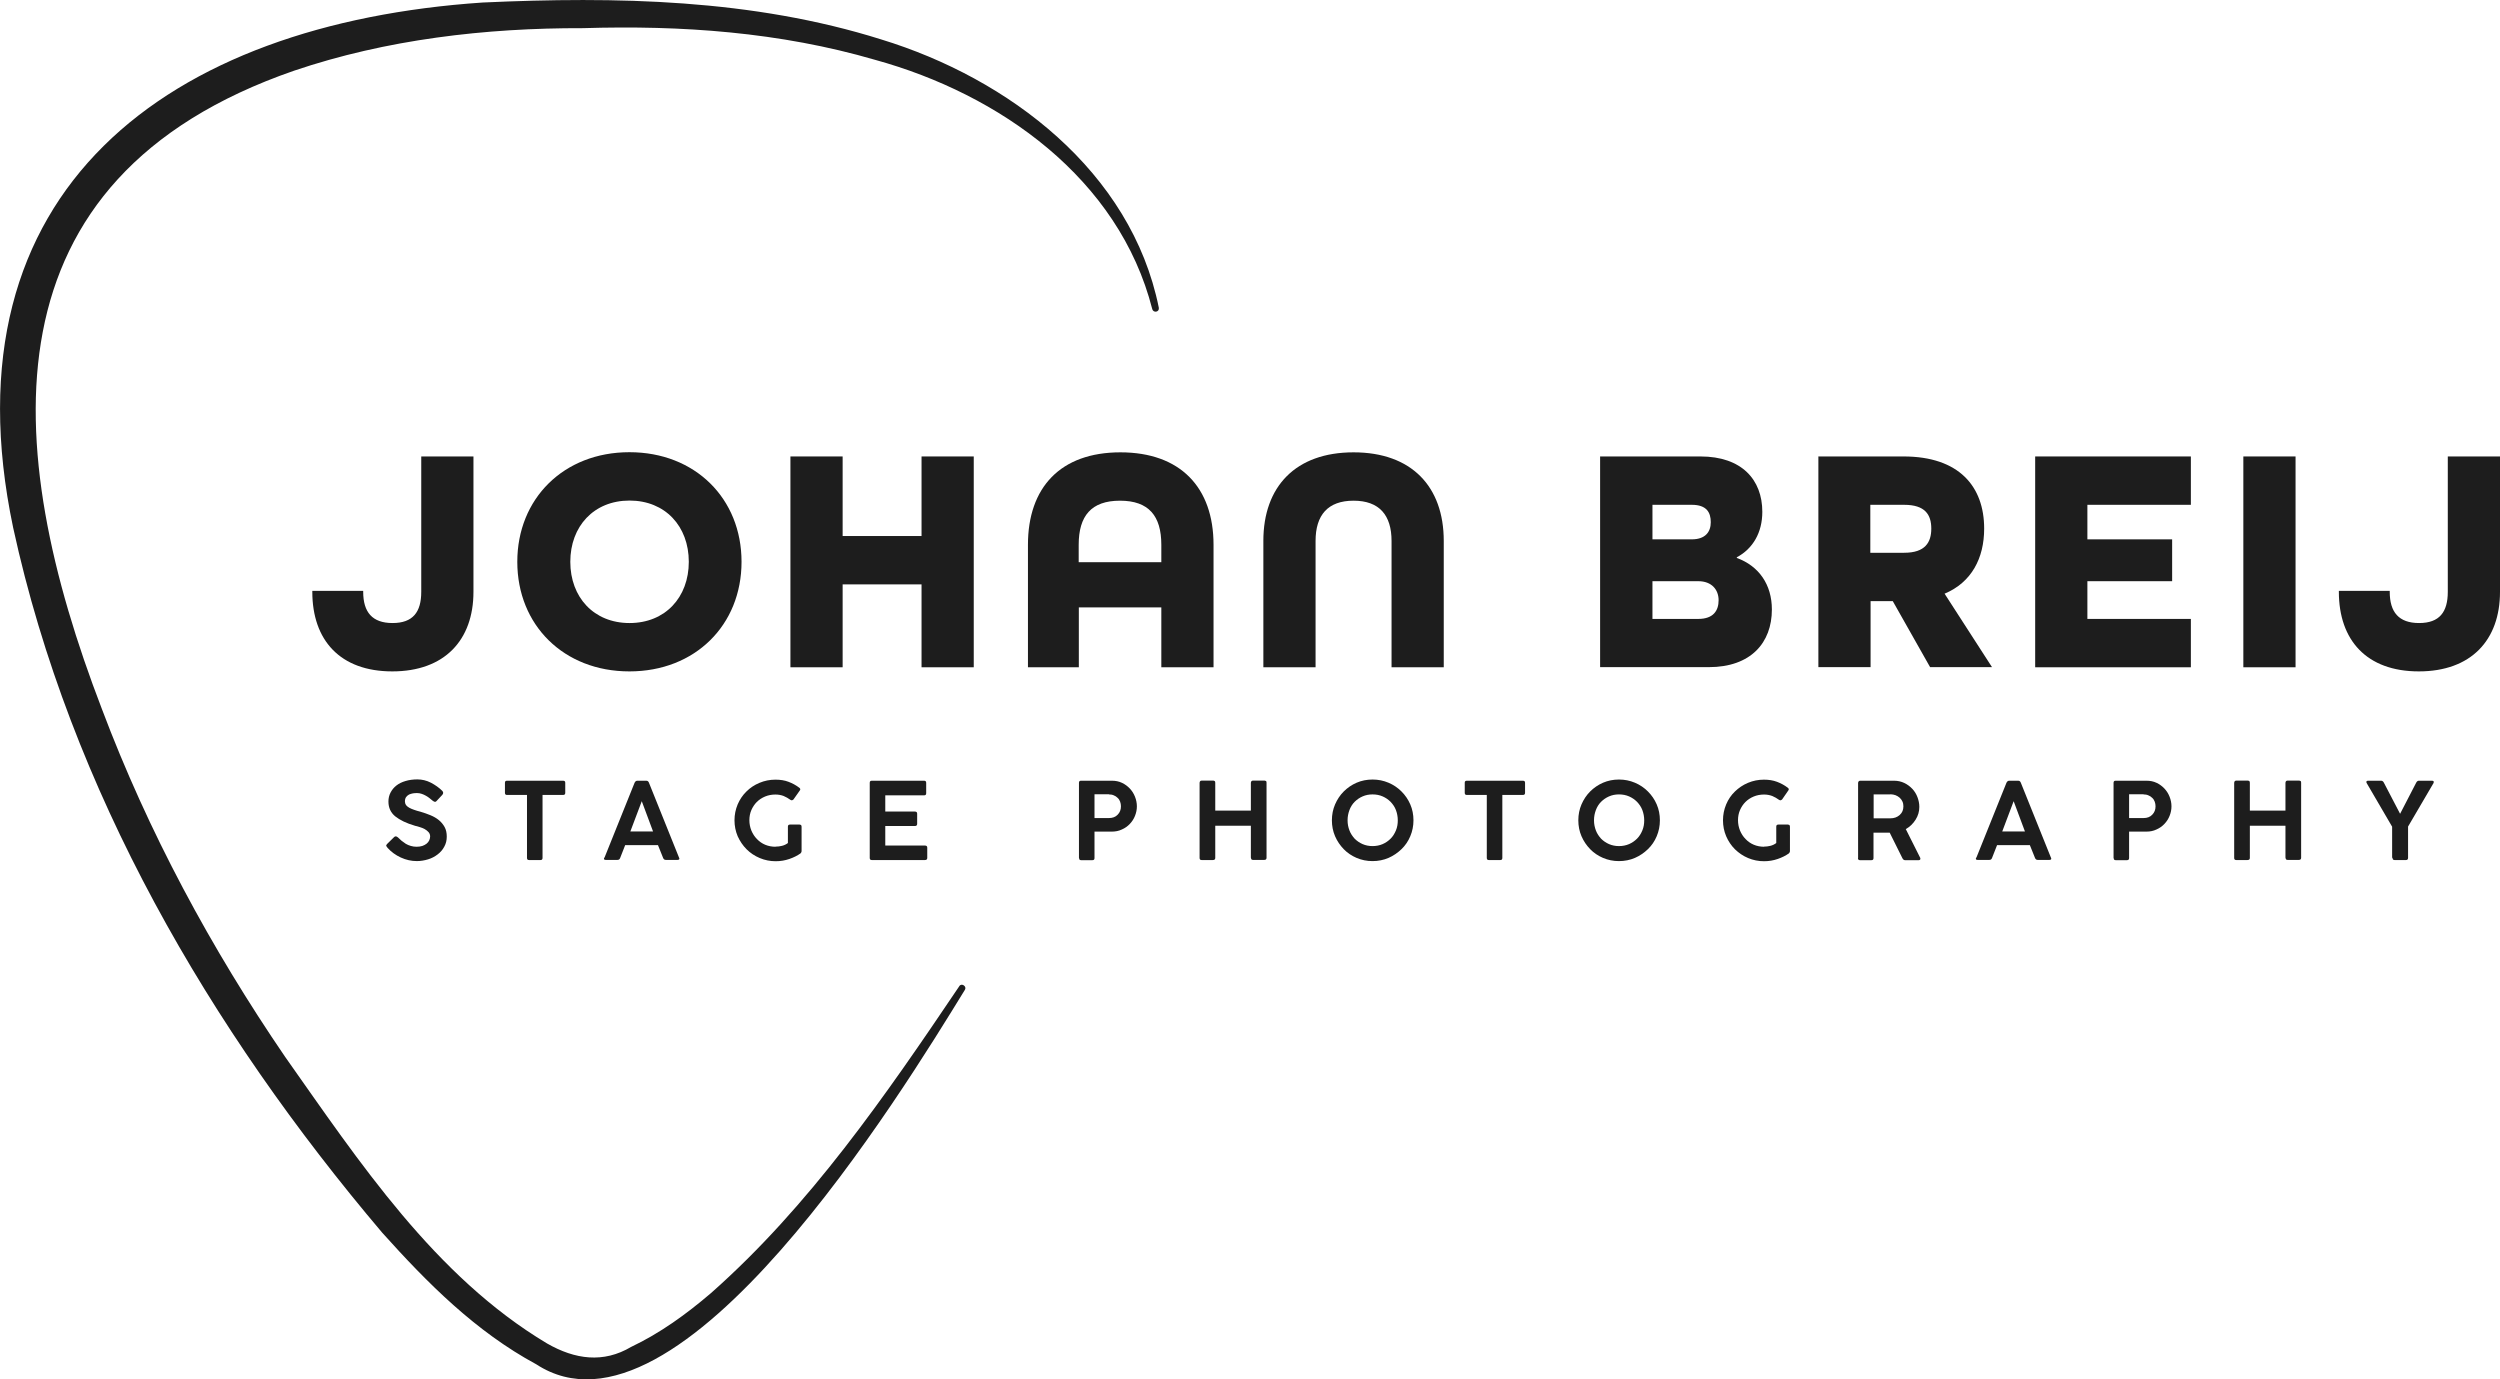 <svg xmlns="http://www.w3.org/2000/svg" id="Laag_2" viewBox="0 0 188.19 103.84"><defs><style>.cls-1{fill:#1d1d1d;}.cls-2{isolation:isolate;}</style></defs><g id="Laag_1-2"><g><g><g class="cls-2"><path class="cls-1" d="M23.51,44.55v-.07h3.83v.07c0,1.53,.68,2.35,2.21,2.35s2.16-.82,2.16-2.35v-10.19h3.93v10.19c0,3.64-2.18,5.99-6.11,5.99s-6.02-2.35-6.02-5.99Z"></path><path class="cls-1" d="M38.94,42.29c0-4.75,3.49-8.25,8.44-8.25s8.44,3.49,8.44,8.25-3.49,8.25-8.44,8.25-8.44-3.49-8.44-8.25Zm12.91,0c0-2.67-1.77-4.61-4.46-4.61s-4.46,1.94-4.46,4.61,1.77,4.61,4.46,4.61,4.46-1.94,4.46-4.61Z"></path><path class="cls-1" d="M59.5,34.36h3.93v5.99h5.94v-5.99h3.93v15.87h-3.93v-6.24h-5.94v6.24h-3.93v-15.87Z"></path><path class="cls-1" d="M77.38,41.01c0-4.32,2.45-6.96,6.96-6.96s7.01,2.64,7.01,6.96v9.22h-3.93v-4.51h-6.21v4.51h-3.83v-9.22Zm10.04,1.31v-1.31c0-2.18-.95-3.32-3.11-3.32s-3.11,1.14-3.11,3.32v1.31h6.21Z"></path><path class="cls-1" d="M95.1,40.72c0-4.1,2.43-6.67,6.79-6.67s6.79,2.57,6.79,6.67v9.51h-3.93v-9.51c0-1.94-.92-3.03-2.86-3.03s-2.86,1.09-2.86,3.03v9.51h-3.93v-9.51Z"></path><path class="cls-1" d="M120.46,34.36h7.54c3.11,0,4.66,1.75,4.66,4.17,0,1.55-.7,2.77-1.92,3.42v.05c1.67,.61,2.64,2.01,2.64,3.88,0,2.5-1.58,4.34-4.75,4.34h-8.18v-15.87Zm6.89,6.24c1.04,0,1.43-.58,1.43-1.29s-.29-1.31-1.43-1.31h-2.96v2.6h2.96Zm.49,5.99c1.14,0,1.53-.63,1.53-1.41s-.51-1.43-1.53-1.43h-3.45v2.84h3.45Z"></path><path class="cls-1" d="M136.86,34.36h6.43c4.2,0,6.07,2.28,6.07,5.43,0,2.23-.95,4.05-2.98,4.9l3.57,5.53h-4.66l-2.81-4.97h-1.67v4.97h-3.93v-15.87Zm6.48,7.25c1.58,0,2.04-.78,2.04-1.82s-.46-1.79-2.04-1.79h-2.55v3.61h2.55Z"></path><path class="cls-1" d="M153.2,34.36h11.72v3.64h-7.79v2.6h6.38v3.15h-6.38v2.84h7.79v3.64h-11.72v-15.87Z"></path><path class="cls-1" d="M168.87,34.36h3.93v15.87h-3.93v-15.87Z"></path><path class="cls-1" d="M176.06,44.55v-.07h3.83v.07c0,1.53,.68,2.35,2.21,2.35s2.16-.82,2.16-2.35v-10.19h3.93v10.19c0,3.64-2.18,5.99-6.11,5.99s-6.02-2.35-6.02-5.99Z"></path></g><g class="cls-2"><path class="cls-1" d="M29.18,63.83s-.08-.1-.1-.14c-.02-.05,0-.1,.06-.16l.54-.53s.09-.06,.14-.04c.04,.01,.09,.04,.14,.08,.08,.08,.17,.16,.27,.25,.1,.08,.21,.16,.32,.23,.12,.07,.24,.12,.38,.16,.13,.04,.28,.06,.43,.06,.16,0,.3-.02,.43-.06,.12-.04,.23-.1,.32-.17,.09-.07,.16-.16,.2-.25,.04-.09,.07-.19,.07-.29,0-.13-.04-.24-.12-.33s-.17-.16-.29-.23c-.11-.06-.23-.11-.37-.15-.13-.04-.25-.07-.36-.1-.65-.19-1.14-.43-1.49-.71-.34-.28-.51-.65-.51-1.11,0-.25,.05-.47,.16-.68s.25-.38,.44-.53c.19-.15,.42-.26,.69-.34,.27-.08,.56-.12,.89-.12,.35,0,.69,.08,1.02,.25,.32,.17,.61,.37,.85,.61,.1,.1,.09,.21,0,.31l-.44,.47c-.05,.05-.1,.06-.15,.04-.05-.02-.1-.05-.15-.09-.06-.05-.14-.11-.22-.18s-.17-.12-.27-.18c-.1-.06-.2-.1-.31-.14-.11-.04-.22-.06-.34-.06-.1,0-.21,0-.32,.02-.11,.02-.21,.05-.3,.09-.09,.05-.16,.11-.22,.19-.06,.08-.09,.2-.09,.33,0,.1,.03,.19,.08,.27,.06,.08,.14,.14,.24,.2,.1,.06,.23,.11,.37,.16,.14,.05,.3,.1,.47,.14,.27,.08,.53,.17,.77,.27,.24,.1,.45,.22,.63,.37,.18,.15,.32,.32,.43,.52,.11,.2,.16,.44,.16,.72s-.06,.53-.19,.76c-.12,.23-.29,.42-.5,.58s-.45,.29-.72,.37c-.27,.08-.55,.13-.84,.13-.42,0-.82-.09-1.21-.27-.39-.18-.72-.42-.99-.72Z"></path><path class="cls-1" d="M38.01,59.68v-.76c0-.1,.05-.15,.15-.15h4.23c.11,0,.16,.05,.16,.15v.76c0,.11-.05,.16-.16,.16h-1.55v4.74c0,.11-.05,.16-.15,.16h-.87c-.1,0-.15-.05-.15-.16v-4.74h-1.51c-.1,0-.15-.05-.15-.16Z"></path><path class="cls-1" d="M45.5,64.57l2.27-5.65c.05-.1,.12-.15,.2-.15h.68c.1,0,.16,.05,.2,.15l2.27,5.65c.03,.05,.03,.09,0,.12-.02,.03-.06,.04-.12,.04h-.88c-.1,0-.16-.05-.2-.14l-.39-.97h-2.47l-.38,.97c-.04,.1-.1,.14-.2,.14h-.89c-.12,0-.15-.06-.11-.17Zm2.81-4.26l-.86,2.28h1.71l-.85-2.28Z"></path><path class="cls-1" d="M58.39,63.73c.16,0,.32-.02,.48-.06,.16-.04,.31-.11,.44-.21v-1.23c0-.11,.05-.16,.16-.16h.72s.07,.01,.1,.03,.05,.06,.05,.13v1.83c0,.07-.03,.13-.08,.18-.24,.17-.52,.31-.84,.42-.32,.11-.66,.17-1.03,.17-.42,0-.82-.08-1.2-.24s-.71-.38-.99-.66c-.28-.28-.5-.61-.67-.98-.16-.38-.24-.78-.24-1.2s.08-.82,.24-1.2c.16-.37,.38-.7,.66-.97,.28-.28,.6-.49,.98-.65,.38-.16,.78-.24,1.2-.24,.37,0,.69,.05,.98,.16,.29,.11,.56,.25,.82,.45,.04,.03,.07,.07,.07,.1,0,.04,0,.07-.03,.1l-.48,.68s-.06,.05-.1,.06-.08,0-.13-.03c-.16-.12-.33-.21-.51-.29-.18-.07-.39-.11-.62-.11-.28,0-.54,.05-.78,.15-.24,.1-.45,.24-.62,.41s-.31,.38-.41,.61c-.1,.23-.15,.49-.15,.76s.05,.53,.15,.78c.1,.24,.24,.46,.42,.64,.17,.18,.38,.33,.62,.43,.24,.1,.5,.15,.77,.15Z"></path><path class="cls-1" d="M65.47,64.58v-5.65c0-.11,.05-.16,.15-.16h3.94c.11,0,.16,.05,.16,.16v.78c0,.11-.05,.16-.16,.16h-2.92v1.22h2.22c.12,0,.18,.05,.18,.16v.77c0,.11-.06,.16-.18,.16h-2.22v1.47h2.99c.11,0,.17,.05,.17,.16v.77c0,.11-.06,.16-.17,.16h-4.01c-.1,0-.15-.05-.15-.16Z"></path><path class="cls-1" d="M81.22,64.58v-5.65c0-.11,.05-.16,.15-.16h2.34c.27,0,.52,.05,.75,.16,.23,.11,.42,.25,.59,.43,.17,.18,.3,.39,.39,.62,.09,.23,.14,.47,.14,.72s-.05,.48-.14,.71-.22,.43-.39,.61c-.17,.18-.37,.32-.6,.42-.23,.11-.48,.16-.75,.16h-1.31v1.99c0,.11-.05,.16-.16,.16h-.85c-.1,0-.15-.05-.15-.16Zm2.26-4.79h-1.09v1.79h1.09c.27,0,.49-.08,.65-.25,.17-.17,.25-.38,.25-.63,0-.12-.02-.24-.06-.35-.04-.11-.1-.21-.19-.29-.08-.08-.18-.15-.29-.19-.11-.05-.23-.07-.37-.07Z"></path><path class="cls-1" d="M94.16,64.58v-2.42h-2.68v2.42c0,.11-.06,.16-.18,.16h-.85c-.1,0-.15-.05-.15-.16v-5.65s.01-.09,.04-.12c.02-.03,.06-.05,.12-.05h.87s.07,.01,.1,.03c.03,.02,.05,.06,.05,.13v2.1h2.68v-2.09s.01-.09,.04-.12c.02-.03,.06-.05,.12-.05h.87s.06,.01,.1,.03,.05,.06,.05,.13v5.65c0,.11-.06,.16-.17,.16h-.85c-.1,0-.15-.05-.15-.16Z"></path><path class="cls-1" d="M106.4,61.75c0,.42-.08,.82-.24,1.2s-.38,.7-.66,.97-.61,.5-.98,.66-.78,.24-1.2,.24-.82-.08-1.2-.24c-.37-.16-.7-.38-.97-.66s-.49-.6-.65-.97-.24-.77-.24-1.2,.08-.83,.24-1.2,.38-.7,.65-.97,.6-.5,.97-.66c.37-.16,.77-.24,1.2-.24s.82,.08,1.2,.24,.7,.38,.98,.66,.5,.6,.66,.97,.24,.77,.24,1.2Zm-1.18,0c0-.27-.05-.53-.14-.77s-.23-.44-.4-.62c-.17-.17-.37-.31-.6-.41-.23-.1-.48-.15-.76-.15s-.52,.05-.75,.15c-.23,.1-.43,.24-.6,.41-.17,.17-.3,.38-.39,.62s-.14,.49-.14,.77,.05,.52,.14,.76,.23,.44,.39,.62c.17,.17,.37,.31,.6,.41,.23,.1,.48,.15,.75,.15s.53-.05,.76-.15c.23-.1,.43-.24,.6-.41,.17-.17,.3-.38,.4-.62s.14-.49,.14-.76Z"></path><path class="cls-1" d="M110.26,59.68v-.76c0-.1,.05-.15,.15-.15h4.23c.11,0,.16,.05,.16,.15v.76c0,.11-.05,.16-.16,.16h-1.55v4.74c0,.11-.05,.16-.15,.16h-.87c-.1,0-.15-.05-.15-.16v-4.74h-1.51c-.1,0-.15-.05-.15-.16Z"></path><path class="cls-1" d="M124.95,61.75c0,.42-.08,.82-.24,1.2s-.38,.7-.66,.97-.61,.5-.98,.66-.78,.24-1.2,.24-.82-.08-1.2-.24c-.37-.16-.7-.38-.97-.66s-.49-.6-.65-.97-.24-.77-.24-1.2,.08-.83,.24-1.2,.38-.7,.65-.97,.6-.5,.97-.66c.37-.16,.77-.24,1.2-.24s.82,.08,1.2,.24,.7,.38,.98,.66,.5,.6,.66,.97,.24,.77,.24,1.2Zm-1.18,0c0-.27-.05-.53-.14-.77s-.23-.44-.4-.62c-.17-.17-.37-.31-.6-.41-.23-.1-.48-.15-.76-.15s-.52,.05-.75,.15c-.23,.1-.43,.24-.6,.41-.17,.17-.3,.38-.39,.62s-.14,.49-.14,.77,.05,.52,.14,.76,.23,.44,.39,.62c.17,.17,.37,.31,.6,.41,.23,.1,.48,.15,.75,.15s.53-.05,.76-.15c.23-.1,.43-.24,.6-.41,.17-.17,.3-.38,.4-.62s.14-.49,.14-.76Z"></path><path class="cls-1" d="M132.79,63.73c.16,0,.32-.02,.48-.06,.16-.04,.31-.11,.44-.21v-1.23c0-.11,.05-.16,.16-.16h.72s.07,.01,.1,.03,.05,.06,.05,.13v1.83c0,.07-.03,.13-.08,.18-.24,.17-.52,.31-.84,.42-.32,.11-.66,.17-1.03,.17-.42,0-.82-.08-1.2-.24-.38-.16-.7-.38-.99-.66-.28-.28-.5-.61-.66-.98s-.24-.78-.24-1.2,.08-.82,.24-1.2,.38-.7,.66-.97,.6-.49,.98-.65,.78-.24,1.2-.24c.36,0,.69,.05,.98,.16,.29,.11,.56,.25,.82,.45,.04,.03,.07,.07,.07,.1,0,.04,0,.07-.03,.1l-.47,.68s-.06,.05-.1,.06c-.04,.01-.08,0-.13-.03-.16-.12-.33-.21-.51-.29-.19-.07-.39-.11-.62-.11-.28,0-.54,.05-.78,.15-.24,.1-.45,.24-.62,.41-.17,.17-.31,.38-.41,.61s-.15,.49-.15,.76,.05,.53,.15,.78c.1,.24,.24,.46,.42,.64,.17,.18,.38,.33,.62,.43,.24,.1,.5,.15,.77,.15Z"></path><path class="cls-1" d="M139.87,64.58v-5.65s.01-.08,.04-.11,.06-.05,.12-.05h2.56c.27,0,.53,.06,.76,.17,.23,.11,.43,.26,.6,.44,.17,.18,.3,.39,.39,.63s.14,.48,.14,.73c0,.34-.09,.66-.28,.96-.19,.3-.43,.54-.74,.71l1.09,2.17s.02,.08,0,.11c-.02,.04-.05,.06-.11,.06h-1.04c-.08,0-.14-.05-.19-.14l-.96-1.93h-1.22v1.91c0,.11-.05,.16-.16,.16h-.86c-.1,0-.15-.05-.15-.16Zm2.43-4.78h-1.26v1.8h1.26c.28,0,.51-.08,.7-.25,.19-.17,.28-.38,.28-.65,0-.13-.02-.25-.07-.36-.05-.11-.12-.21-.21-.29-.09-.08-.19-.14-.31-.19-.12-.04-.25-.07-.39-.07Z"></path><path class="cls-1" d="M148.77,64.57l2.27-5.65c.05-.1,.12-.15,.2-.15h.68c.1,0,.16,.05,.2,.15l2.27,5.65c.03,.05,.03,.09,0,.12-.02,.03-.06,.04-.12,.04h-.88c-.1,0-.16-.05-.2-.14l-.39-.97h-2.47l-.38,.97c-.04,.1-.1,.14-.2,.14h-.89c-.12,0-.15-.06-.11-.17Zm2.81-4.26l-.86,2.28h1.71l-.85-2.28Z"></path><path class="cls-1" d="M159.1,64.58v-5.65c0-.11,.05-.16,.15-.16h2.34c.27,0,.52,.05,.75,.16,.23,.11,.42,.25,.59,.43,.17,.18,.3,.39,.39,.62,.09,.23,.14,.47,.14,.72s-.05,.48-.14,.71-.22,.43-.39,.61c-.17,.18-.37,.32-.6,.42-.23,.11-.48,.16-.75,.16h-1.31v1.99c0,.11-.05,.16-.16,.16h-.85c-.1,0-.15-.05-.15-.16Zm2.26-4.79h-1.09v1.79h1.09c.27,0,.49-.08,.65-.25,.17-.17,.25-.38,.25-.63,0-.12-.02-.24-.06-.35-.04-.11-.1-.21-.19-.29-.08-.08-.18-.15-.29-.19-.11-.05-.23-.07-.37-.07Z"></path><path class="cls-1" d="M172.04,64.58v-2.42h-2.68v2.42c0,.11-.06,.16-.18,.16h-.85c-.1,0-.15-.05-.15-.16v-5.65s.01-.09,.04-.12c.02-.03,.06-.05,.12-.05h.87s.07,.01,.1,.03c.03,.02,.05,.06,.05,.13v2.1h2.68v-2.09s.01-.09,.04-.12c.02-.03,.06-.05,.12-.05h.87s.06,.01,.1,.03,.05,.06,.05,.13v5.65c0,.11-.06,.16-.17,.16h-.85c-.1,0-.15-.05-.15-.16Z"></path><path class="cls-1" d="M180.07,64.57v-2.34l-1.92-3.29c-.03-.06-.03-.1,0-.13s.06-.04,.11-.04h.99c.08,0,.15,.05,.2,.15l1.22,2.34,1.21-2.34c.05-.1,.12-.15,.2-.15h1c.05,0,.09,.02,.11,.04s.02,.07,0,.13l-1.92,3.28v2.35c0,.11-.05,.17-.15,.17h-.87c-.1,0-.15-.06-.15-.17Z"></path></g></g><path class="cls-1" d="M72.64,74.5c-4.74,7.71-21.53,35.21-32.27,28.2-4.57-2.47-8.19-6.11-11.6-9.91C15.78,77.46,5.3,59.52,.99,39.72-4.37,14.2,12.75,1.78,36.33,.19c10.05-.46,20.32-.27,30.01,2.78,9.58,2.93,18.82,9.93,20.89,20.19,.06,.33-.39,.42-.49,.12-2.51-9.85-11.5-16.2-20.88-18.78-7.14-2.08-14.55-2.61-21.98-2.38-7.34-.02-14.8,.85-21.74,3.2C-1.41,13.47,.06,33.58,7.67,53.37c3.49,9.26,8.21,18.01,13.79,26.18,5.59,7.92,11.27,16.53,19.72,21.58,2.11,1.21,4.24,1.5,6.33,.26,2.19-1.04,4.15-2.46,6.02-4.06,7.4-6.54,13.12-14.84,18.68-23.09,.16-.28,.6,.01,.42,.27h0Z"></path></g></g></svg>